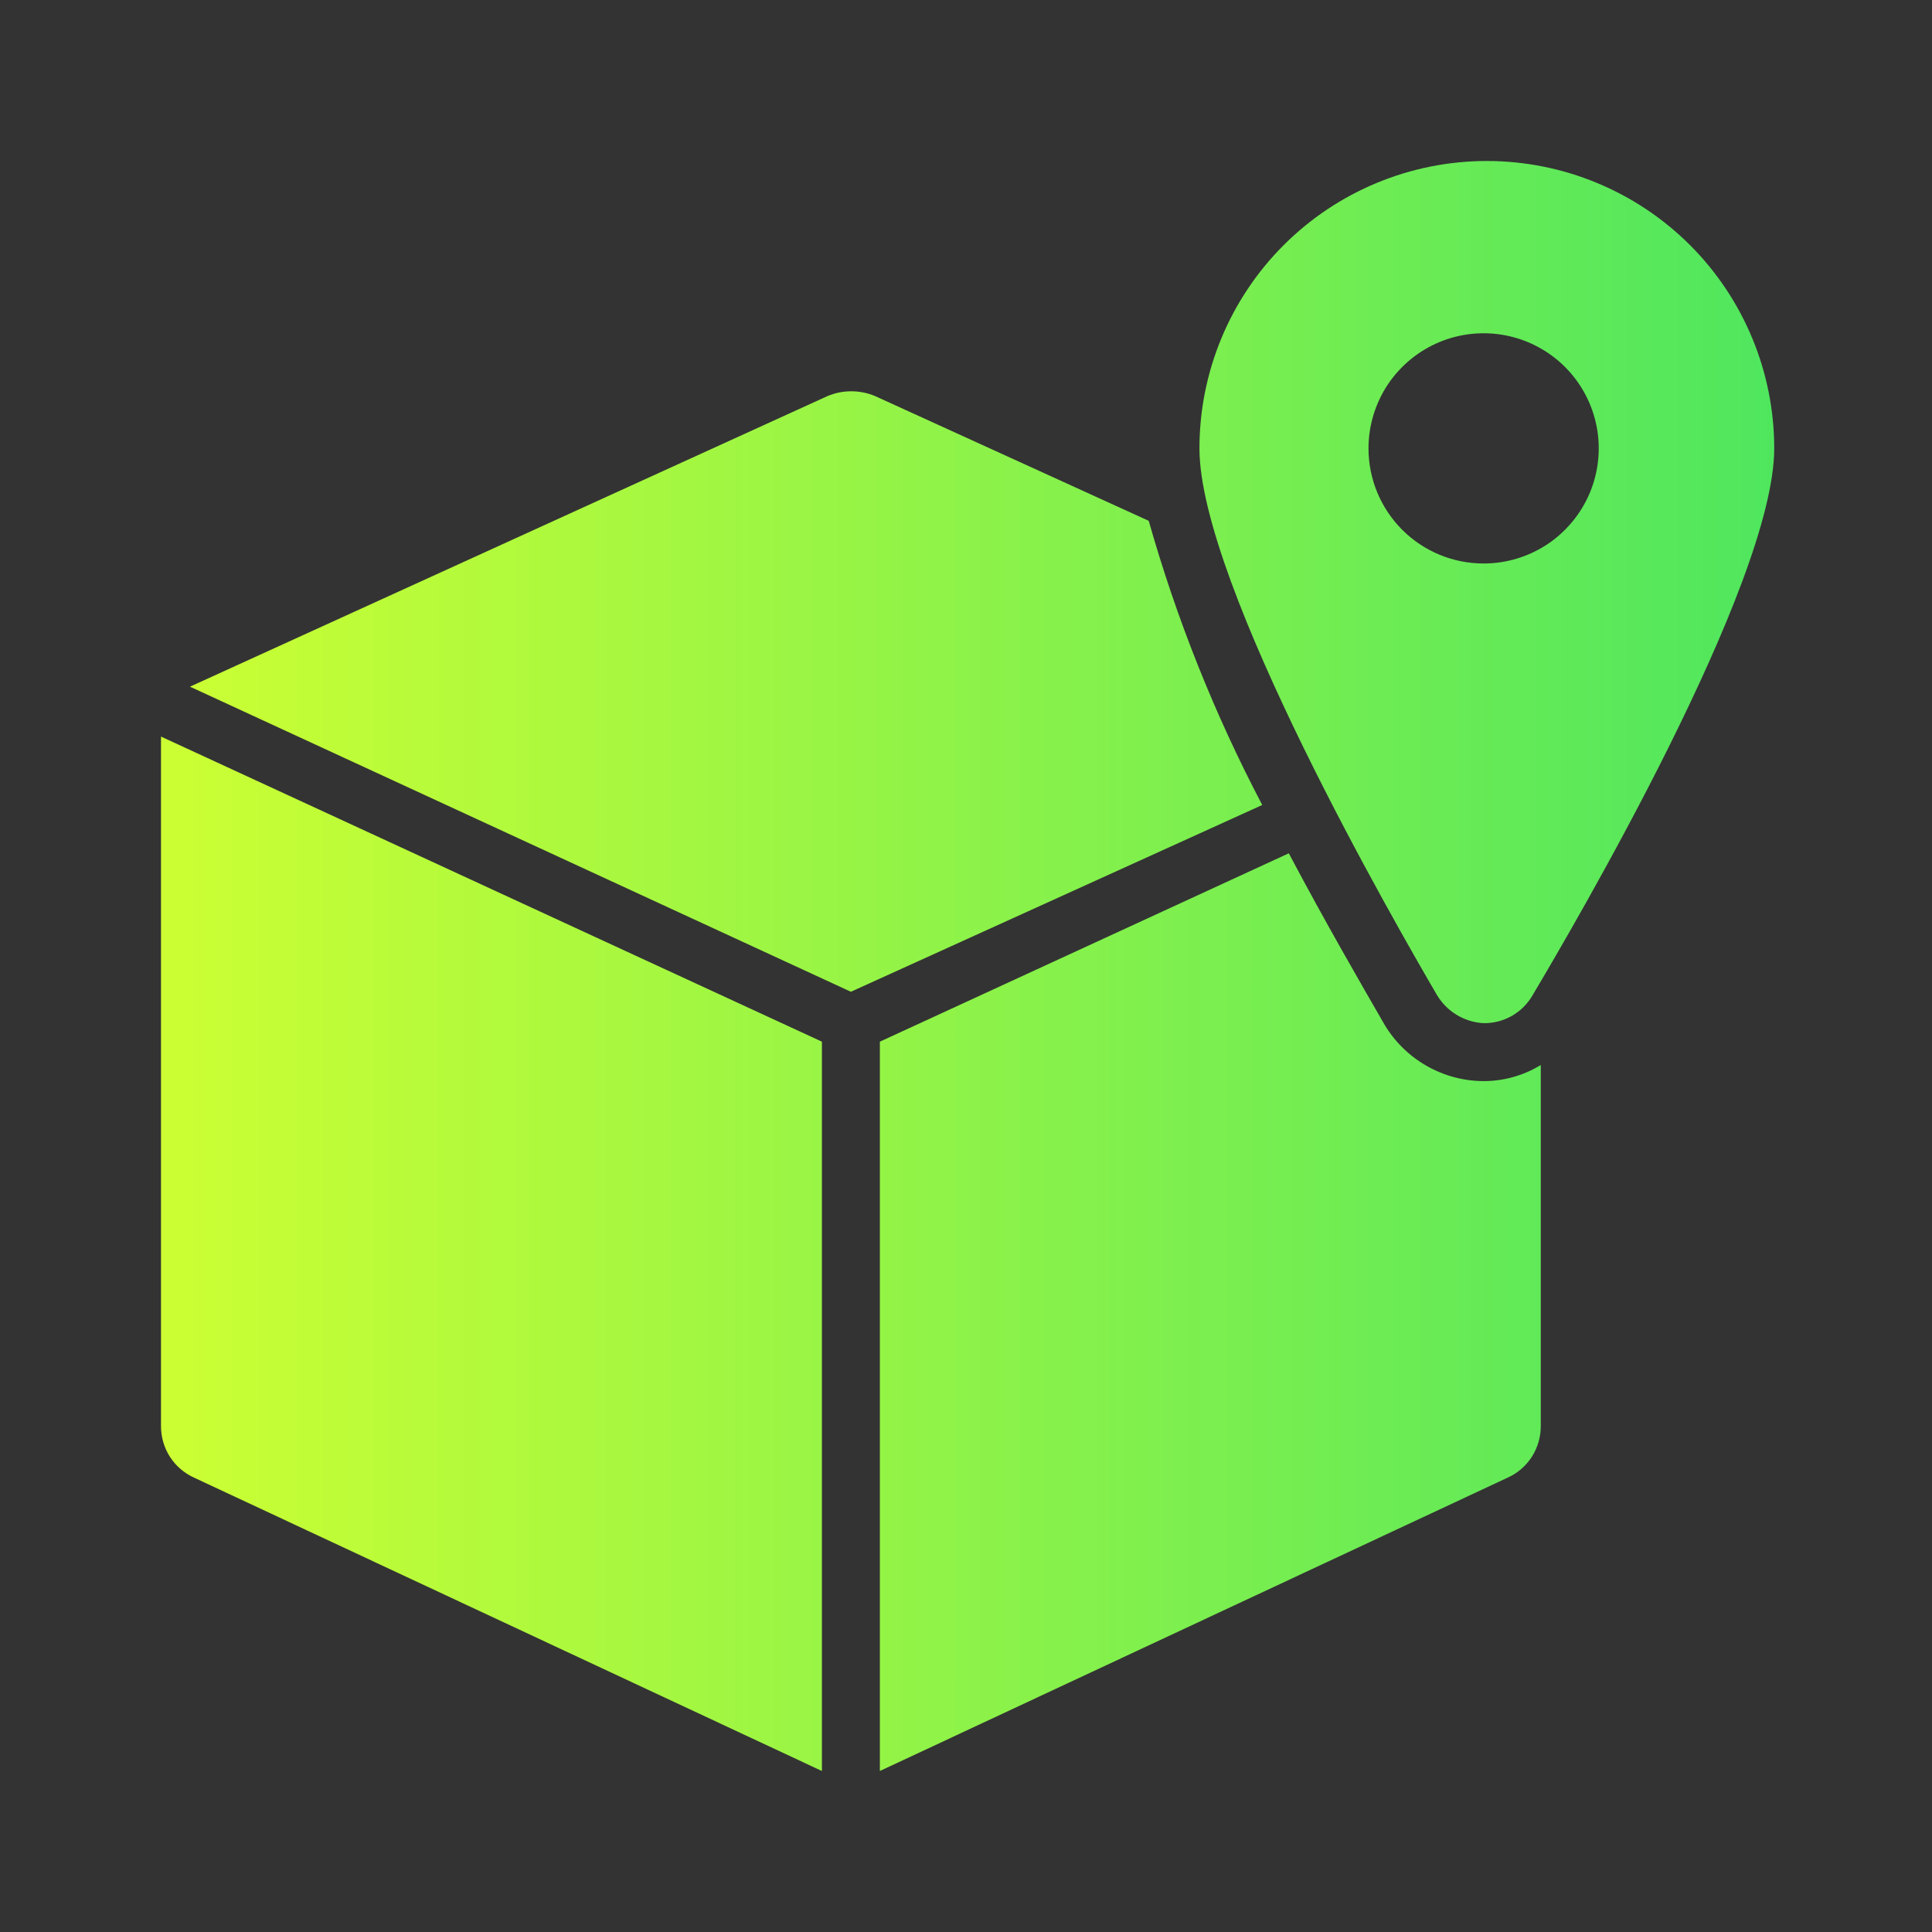 <?xml version="1.0" encoding="UTF-8"?> <svg xmlns="http://www.w3.org/2000/svg" width="36" height="36" viewBox="0 0 36 36" fill="none"><rect x="0" y="0" width="36" height="36" fill="#333333" stroke="none"/><path d="M27.645 19.065C27.831 19.068 28.013 19.02 28.174 18.928C28.335 18.835 28.469 18.701 28.56 18.54C29.31 17.28 33.06 10.89 33.06 8.355C33.06 6.935 32.496 5.573 31.492 4.568C30.487 3.564 29.125 3 27.705 3C26.285 3 24.923 3.564 23.919 4.568C22.914 5.573 22.35 6.935 22.35 8.355C22.35 10.89 26.04 17.28 26.775 18.54C26.866 18.692 26.993 18.82 27.144 18.911C27.296 19.003 27.468 19.056 27.645 19.065ZM25.5 8.355C25.5 7.931 25.626 7.516 25.861 7.163C26.097 6.811 26.432 6.536 26.824 6.373C27.216 6.211 27.647 6.168 28.064 6.251C28.48 6.334 28.862 6.538 29.162 6.838C29.462 7.138 29.666 7.52 29.749 7.937C29.832 8.353 29.789 8.784 29.627 9.176C29.464 9.568 29.189 9.903 28.837 10.139C28.484 10.374 28.069 10.5 27.645 10.5C27.076 10.5 26.53 10.274 26.128 9.872C25.726 9.469 25.5 8.924 25.5 8.355Z" fill="url(#paint0_linear_4009_1270)"></path><path d="M3 26.565C2.998 26.771 3.056 26.974 3.168 27.148C3.28 27.321 3.441 27.457 3.63 27.54L15.315 33V19.41L3 13.725V26.565Z" fill="url(#paint1_linear_4009_1270)"></path><path d="M25.8 19.095C25.35 18.315 24.69 17.175 24.015 15.9L16.395 19.41V33L28.08 27.54C28.269 27.457 28.43 27.321 28.542 27.148C28.654 26.974 28.712 26.771 28.71 26.565V19.845C28.389 20.041 28.021 20.145 27.645 20.145C27.273 20.144 26.908 20.046 26.585 19.862C26.261 19.678 25.991 19.414 25.8 19.095Z" fill="url(#paint2_linear_4009_1270)"></path><path d="M21.405 9.705L16.305 7.38C16.165 7.321 16.015 7.291 15.863 7.291C15.71 7.291 15.56 7.321 15.42 7.38L3.54 12.795L15.855 18.48L23.52 15C22.634 13.313 21.925 11.539 21.405 9.705Z" fill="url(#paint3_linear_4009_1270)"></path><defs><linearGradient id="paint0_linear_4009_1270" x1="3" y1="18" x2="33.06" y2="18" gradientUnits="userSpaceOnUse"><stop stop-color="#CCFF33"></stop><stop offset="1" stop-color="#4FE65E"></stop></linearGradient><linearGradient id="paint1_linear_4009_1270" x1="3" y1="18" x2="33.06" y2="18" gradientUnits="userSpaceOnUse"><stop stop-color="#CCFF33"></stop><stop offset="1" stop-color="#4FE65E"></stop></linearGradient><linearGradient id="paint2_linear_4009_1270" x1="3" y1="18" x2="33.06" y2="18" gradientUnits="userSpaceOnUse"><stop stop-color="#CCFF33"></stop><stop offset="1" stop-color="#4FE65E"></stop></linearGradient><linearGradient id="paint3_linear_4009_1270" x1="3" y1="18" x2="33.06" y2="18" gradientUnits="userSpaceOnUse"><stop stop-color="#CCFF33"></stop><stop offset="1" stop-color="#4FE65E"></stop></linearGradient></defs></svg> 